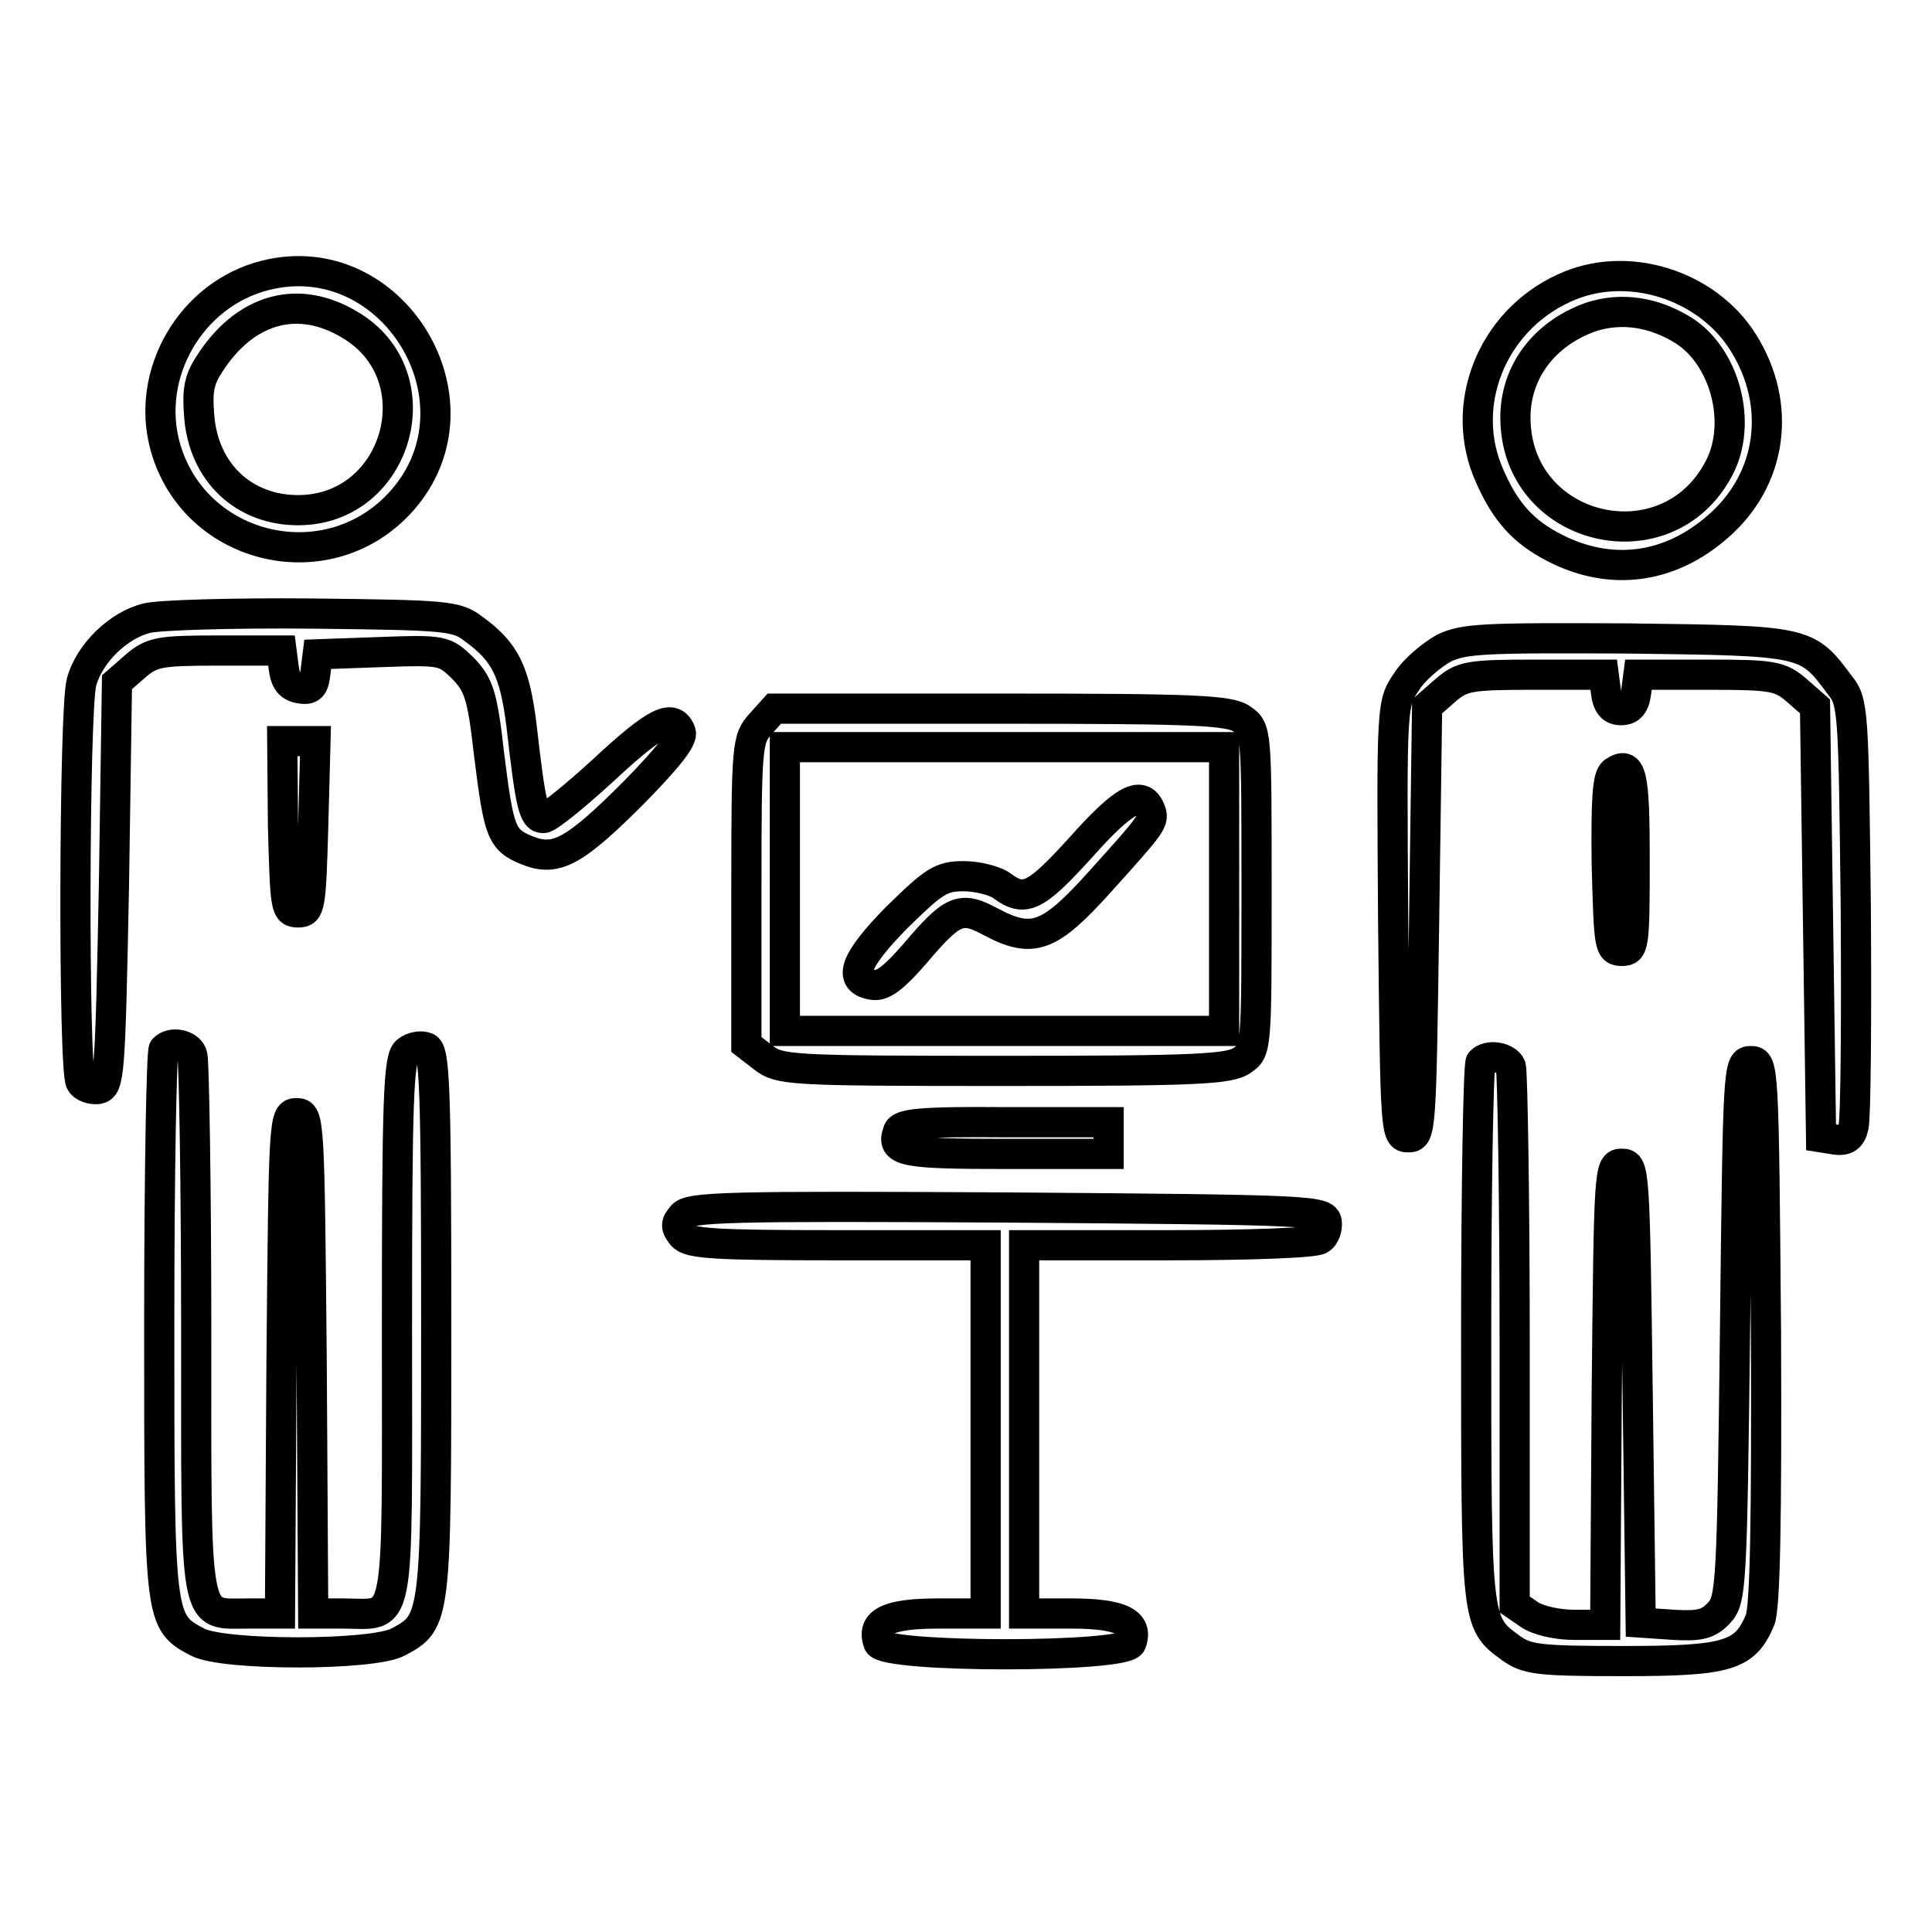 <?xml version="1.0" encoding="utf-8"?>
<!-- Svg Vector Icons : http://www.onlinewebfonts.com/icon -->
<!DOCTYPE svg PUBLIC "-//W3C//DTD SVG 1.1//EN" "http://www.w3.org/Graphics/SVG/1.1/DTD/svg11.dtd">
<svg version="1.1" xmlns="http://www.w3.org/2000/svg" xmlns:xlink="http://www.w3.org/1999/xlink" x="0px" y="0px" viewBox="0 0 256 256" enable-background="new 0 0 256 256" xml:space="preserve">
<g><g><g><path stroke-width="4" fill-opacity="0" stroke="#000000"  d="M35.1,36.5c-9.8,2.5-15.9,13-13.2,22.7c3.9,13.9,21.8,18,31.4,7.1C64.8,53.2,52,32.2,35.1,36.5z M46.3,43c11.5,6.7,6.5,24.6-6.8,24.6c-7.2,0-12.5-5-13.1-12.4c-0.3-3.8,0-5,1.7-7.5C32.8,40.8,39.6,39,46.3,43z"/><path stroke-width="4" fill-opacity="0" stroke="#000000"  d="M207.2,38.2c-9.6,4.4-14,15.6-9.8,24.9c2.1,4.8,4.5,7.4,8.6,9.5c7.4,3.8,15.2,2.8,21.6-2.8c7.2-6.2,8.6-16.1,3.4-24.4C226.2,37.7,215.5,34.3,207.2,38.2z M223.1,43.8c5.5,3.5,7.8,12.3,4.7,18.2c-6.9,13.3-27,8.5-27-6.7c0-6,3.8-11.1,10-13.3C214.8,40.7,219.1,41.3,223.1,43.8z"/><path stroke-width="4" fill-opacity="0" stroke="#000000"  d="M19.5,81.9c-3.8,0.9-7.7,4.7-8.7,8.5c-1,3.8-1.1,51.4-0.1,53c0.4,0.7,1.5,1,2.3,0.9c1.5-0.3,1.6-1.7,2.1-27.1l0.4-26.8l2.4-2.1c2.2-1.9,3.2-2.1,10.9-2.1h8.5l0.3,2.3c0.2,1.7,0.8,2.5,2.1,2.7c1.5,0.3,1.9-0.2,2.1-2.1l0.3-2.4l8.4-0.3c8.2-0.3,8.4-0.2,10.8,2.1c2.1,2.2,2.6,3.4,3.5,11.4c1.3,10.4,1.6,11.4,5.1,12.8c3.8,1.5,6.2,0.2,14.1-7.7c4.5-4.6,6.5-7.1,6.2-8c-1-2.6-3.3-1.4-10.2,5c-3.8,3.5-7.4,6.4-8,6.4c-1.3,0-1.7-1.7-2.9-12.3c-0.9-7.1-2.1-9.7-6.4-12.8c-2.2-1.7-3.6-1.8-21.3-2C30.9,81.2,21.1,81.5,19.5,81.9z"/><path stroke-width="4" fill-opacity="0" stroke="#000000"  d="M191.3,85.9c-1.6,0.9-3.9,2.8-4.9,4.4c-2,2.9-2,3-1.8,31.7c0.3,28.1,0.3,28.7,2,28.7s1.7-0.7,2.1-28.5l0.4-28.6l2.4-2.1c2.2-1.9,3.1-2.1,11.7-2.1h9.3l0.3,2.3c0.2,1.7,0.8,2.4,2,2.4c1.2,0,1.8-0.7,2-2.4l0.3-2.3h9.3c8.6,0,9.5,0.2,11.7,2.1l2.4,2.1l0.4,28.6l0.4,28.5l1.9,0.3c1.4,0.2,2.1-0.3,2.4-1.7c0.3-1.1,0.4-14.2,0.3-29.1c-0.3-25.8-0.3-27.2-2.1-29.4c-4.4-5.9-4.3-5.9-28-6.2C196.6,84.5,194,84.6,191.3,85.9z"/><path stroke-width="4" fill-opacity="0" stroke="#000000"  d="M100.8,95.9c-1.8,2-1.9,2.7-1.9,22.2v20.3l2.2,1.7c2.2,1.7,3.3,1.8,31.9,1.8c25.4,0,29.9-0.2,31.6-1.4c1.9-1.3,1.9-1.5,1.9-22.6c0-21,0-21.3-1.9-22.6c-1.6-1.2-6.2-1.4-31.9-1.4h-30.1L100.8,95.9z M162.2,117.8v18.8h-29.1h-29.1v-18.8V99h29.1h29.1V117.8z"/><path stroke-width="4" fill-opacity="0" stroke="#000000"  d="M143.2,112.3c-6,6.6-7.4,7.3-10.4,5.1c-0.9-0.7-3.3-1.3-5.1-1.3c-3,0-3.9,0.6-8.9,5.5c-5.6,5.7-6.6,8.4-3.1,8.9c1.3,0.2,2.8-1,5.5-4.1c5-5.9,6.1-6.4,10-4.3c5.6,3,7.8,2.2,14.4-5.1c7.2-8,7.4-8.2,6.8-9.7C151.3,104.6,148.9,105.9,143.2,112.3z"/><path stroke-width="4" fill-opacity="0" stroke="#000000"  d="M37.5,109.5c0.3,10.7,0.3,11.4,2,11.4c1.6,0,1.7-0.7,2-11.4l0.3-11.3h-2.2h-2.2L37.5,109.5z"/><path stroke-width="4" fill-opacity="0" stroke="#000000"  d="M213.8,102.3c-0.8,0.6-1,3.6-0.9,12.2c0.3,10.8,0.3,11.5,2,11.5c1.6,0,1.7-0.6,1.7-11.9C216.6,102.4,216.2,100.7,213.8,102.3z"/><path stroke-width="4" fill-opacity="0" stroke="#000000"  d="M21.7,139c-0.3,0.3-0.6,16.7-0.6,36.4c0,39.4,0,39.5,5.1,42.2c3.5,1.8,23,1.8,26.5,0c5.1-2.7,5.1-2.8,5.1-42.4c0-31.3-0.2-36-1.3-36.4c-0.7-0.3-1.9-0.1-2.6,0.5c-1.1,0.9-1.3,6.2-1.3,36.9c0,40.6,0.6,37.6-7.2,37.6h-3.9l-0.2-33.2c-0.3-32.4-0.3-33.1-2-33.1s-1.7,0.7-2,33.1l-0.2,33.2h-4.2c-7.3,0-6.9,2.1-6.9-37.6c0-19.3-0.3-35.5-0.5-36.3C25.2,138.4,22.7,137.9,21.7,139z"/><path stroke-width="4" fill-opacity="0" stroke="#000000"  d="M196.2,140.7c-0.3,0.3-0.6,16.5-0.6,36.1c0,38.2,0,38.2,4.5,41.5c2.2,1.6,3.6,1.8,15,1.8c13.9,0,16.1-0.7,18.1-5.4c0.7-1.6,0.9-13.3,0.8-38.2c-0.3-35.3-0.3-35.9-2-35.9c-1.7,0-1.7,0.7-2.1,35.6c-0.4,33.8-0.5,35.8-2.1,37.5c-1.4,1.5-2.5,1.8-6,1.6l-4.4-0.3l-0.4-30.4c-0.4-29.7-0.4-30.4-2.1-30.4s-1.7,0.7-2,30.5l-0.2,30.6h-4.1c-2.3,0-4.9-0.6-6-1.4l-1.9-1.3v-35c0-19.2-0.3-35.5-0.5-36.3C199.7,140.1,197.2,139.6,196.2,140.7z"/><path stroke-width="4" fill-opacity="0" stroke="#000000"  d="M119,149.9c-1,2.7,0.6,3,14.3,3h13.6v-2.1v-2.1h-13.7C122,148.6,119.3,148.9,119,149.9z"/><path stroke-width="4" fill-opacity="0" stroke="#000000"  d="M90.4,161.1c-0.9,1-0.9,1.5,0,2.6c0.9,1.1,4.3,1.3,20.6,1.3h19.6v24.4v24.4h-6.3c-6.6,0-8.9,1.1-7.9,3.9c0.7,2,32.9,2,33.5,0c1-2.7-1.3-3.9-7.9-3.9h-6.3v-24.4v-24.4h19.1c10.4,0,19.5-0.3,20.1-0.8c0.7-0.4,1-1.5,0.9-2.3c-0.3-1.5-2-1.6-42.3-1.9C96.9,159.8,91.3,159.9,90.4,161.1z"/></g></g></g>
</svg>